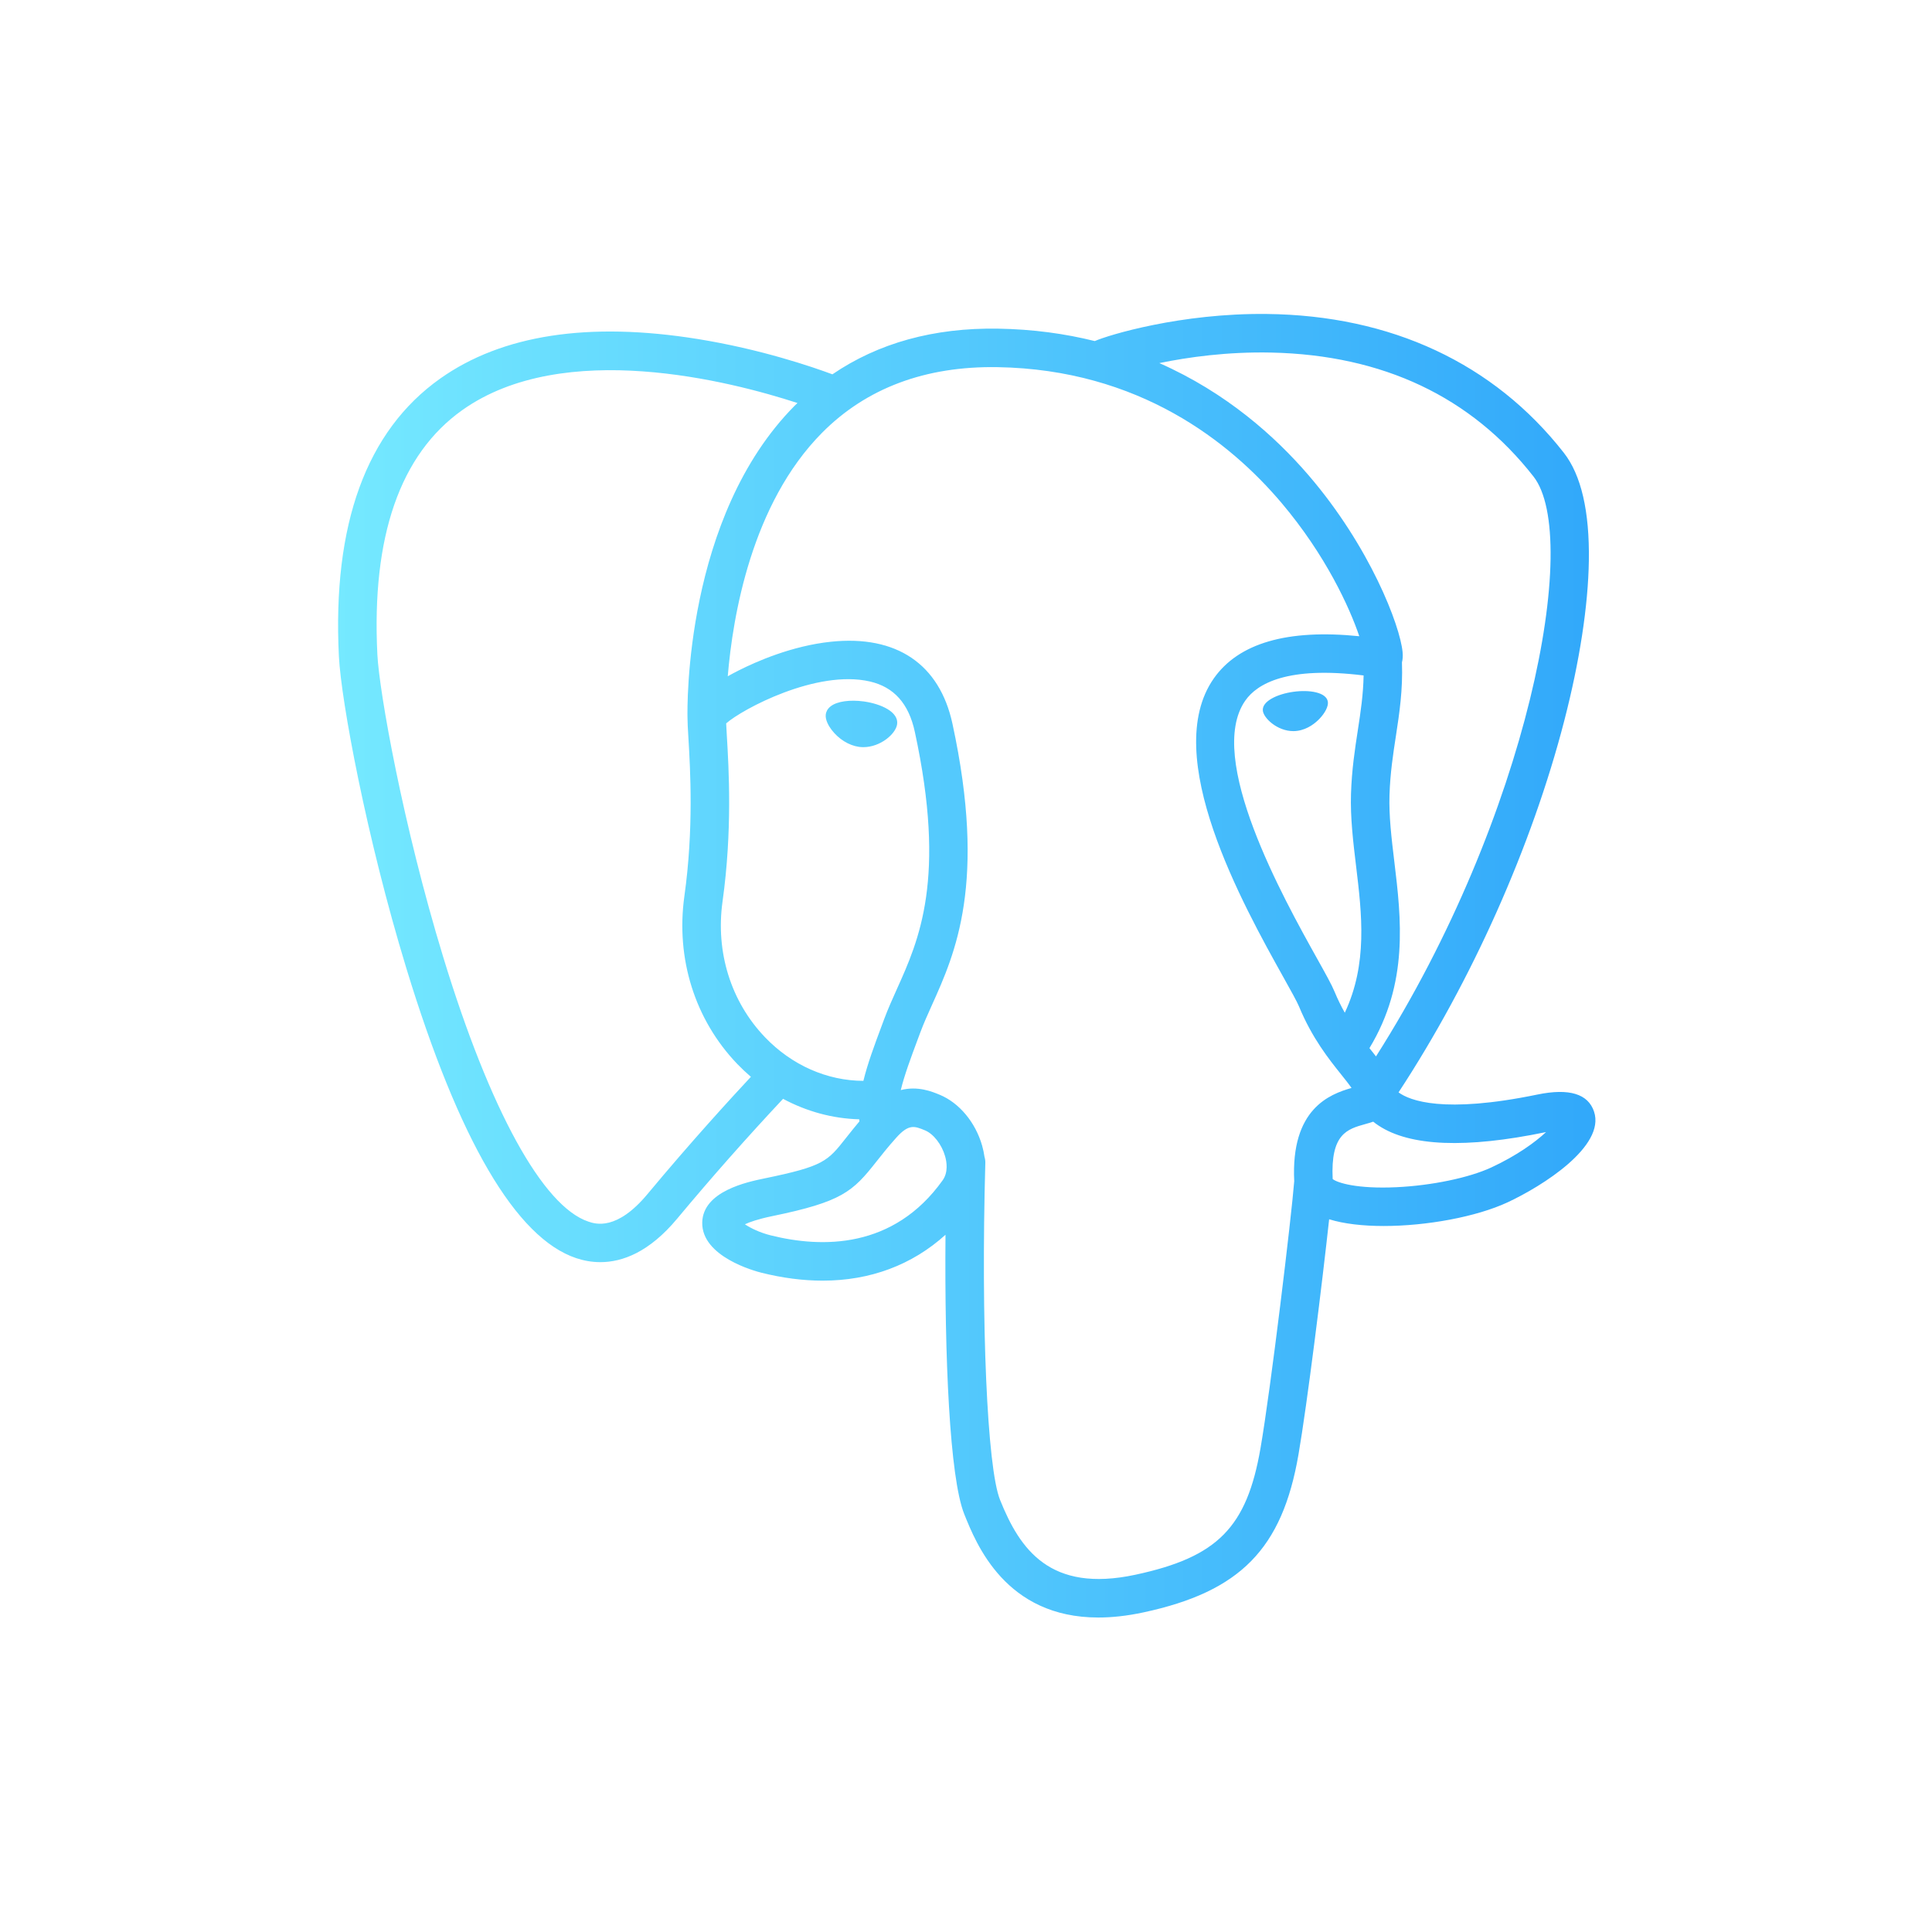 <?xml version="1.0" encoding="UTF-8"?>
<svg width="80px" height="80px" viewBox="0 0 80 80" version="1.1" xmlns="http://www.w3.org/2000/svg" xmlns:xlink="http://www.w3.org/1999/xlink">
    <!-- Generator: Sketch 64 (93537) - https://sketch.com -->
    <title>postgre</title>
    <desc>Created with Sketch.</desc>
    <defs>
        <linearGradient x1="0%" y1="50.001%" x2="99.999%" y2="50.001%" id="linearGradient-1">
            <stop stop-color="#75e9ff" offset="0%"></stop>
            <stop stop-color="#31a8fa" offset="100%"></stop>
        </linearGradient>
    </defs>
    <g id="postgre" stroke="none" stroke-width="1" fill="none" fill-rule="evenodd">
        <path d="M52.116,13 L52.447,13.001 C57.599,13.056 61.855,15.043 64.755,18.749 C65.474,19.668 65.823,21.173 65.791,23.221 C65.762,25.086 65.411,27.375 64.774,29.84 C63.43,35.043 60.939,40.619 57.911,45.233 C58.369,45.57 59.764,46.127 63.66,45.323 C64.972,45.052 65.762,45.291 66.007,46.033 C66.481,47.466 63.868,49.116 62.42,49.789 C61.131,50.387 59.076,50.766 57.294,50.766 C56.44,50.766 55.65,50.678 55.037,50.487 C54.746,53.16 54.128,58.143 53.767,60.23 C53.094,64.136 51.354,65.907 47.346,66.766 C46.664,66.912 46.044,66.978 45.48,66.978 C41.64,66.978 40.425,63.938 39.927,62.695 C39.32,61.175 39.109,56.189 39.151,51.129 C37.766,52.381 36.032,53.029 34.063,53.029 C33.253,53.029 32.404,52.92 31.522,52.699 C31.269,52.636 29.049,52.04 29.078,50.62 C29.105,49.321 30.959,48.939 31.657,48.795 C34.11,48.29 34.268,48.089 35.03,47.121 C35.212,46.889 35.397,46.66 35.587,46.434 L35.587,46.434 L35.579,46.348 C34.479,46.319 33.404,46.025 32.425,45.5 C30.916,47.111 29.454,48.765 28.041,50.461 C26.882,51.854 25.768,52.263 24.86,52.263 C24.489,52.263 24.153,52.195 23.862,52.098 C21.371,51.267 19.005,47.23 16.827,40.097 C15.173,34.677 14.125,29.019 14.033,27.179 C13.76,21.712 15.171,17.841 18.227,15.676 C20.788,13.862 24.377,13.311 28.893,14.038 C31.506,14.459 33.642,15.192 34.468,15.5 C36.371,14.202 38.67,13.566 41.328,13.609 C42.778,13.632 44.11,13.819 45.332,14.123 C45.912,13.868 48.905,12.961 52.447,13.001 Z M41.302,15.203 C38.322,15.154 35.875,16.069 34.039,17.921 C31.121,20.863 30.341,25.514 30.135,28.002 C30.271,27.926 30.416,27.849 30.575,27.768 C31.315,27.393 32.798,26.739 34.418,26.572 C37.122,26.291 38.905,27.497 39.439,29.967 C40.865,36.561 39.552,39.48 38.592,41.611 C38.415,42.005 38.247,42.378 38.113,42.738 L38.113,42.738 L37.994,43.057 C37.711,43.816 37.45,44.517 37.299,45.138 C38.006,44.957 38.593,45.2 38.914,45.333 C39.72,45.667 40.392,46.473 40.667,47.436 C40.711,47.59 40.744,47.746 40.766,47.904 C40.79,47.984 40.803,48.069 40.8,48.157 C40.615,54.778 40.876,60.773 41.408,62.102 C42.232,64.162 43.482,65.963 47.012,65.207 C50.417,64.477 51.628,63.251 52.196,59.96 C52.626,57.468 53.472,50.417 53.591,48.911 C53.444,45.91 55.063,45.309 55.964,45.05 C55.849,44.884 55.697,44.694 55.54,44.498 C55.029,43.86 54.33,42.985 53.789,41.675 C53.706,41.475 53.444,41.004 53.139,40.458 C51.479,37.481 48.026,31.288 50.258,28.096 C51.284,26.629 53.308,26.042 56.285,26.345 C55.889,25.169 54.897,22.989 53.066,20.825 C50.941,18.313 47.175,15.299 41.302,15.203 Z M38.303,46.806 C37.87,46.627 37.632,46.528 37.11,47.112 L37.11,47.112 C36.759,47.504 36.506,47.825 36.283,48.108 C35.31,49.344 34.864,49.763 31.978,50.357 C31.382,50.48 31.038,50.604 30.845,50.695 C31.076,50.852 31.47,51.043 31.909,51.152 C34.037,51.685 36.999,51.721 39.032,48.875 C39.273,48.537 39.2,48.103 39.134,47.875 C38.996,47.391 38.654,46.951 38.303,46.806 Z M33.022,16.688 C30.248,15.784 23.345,14.002 19.146,16.979 C16.566,18.809 15.382,22.214 15.626,27.099 C15.703,28.644 16.681,34.153 18.353,39.631 C20.285,45.963 22.477,49.955 24.366,50.585 C24.656,50.682 25.538,50.976 26.814,49.441 C28.619,47.271 30.313,45.424 31.093,44.589 C30.896,44.42 30.707,44.242 30.527,44.055 C28.775,42.226 27.977,39.694 28.339,37.107 C28.729,34.323 28.583,31.864 28.505,30.543 C28.483,30.182 28.468,29.92 28.468,29.735 C28.457,29.255 28.349,21.401 32.901,16.804 C32.94,16.764 32.982,16.727 33.022,16.688 Z M56.862,46.446 C56.753,46.484 56.64,46.516 56.525,46.548 C55.788,46.755 55.092,46.95 55.183,48.821 C55.376,48.979 56.2,49.236 57.819,49.16 C59.284,49.091 60.827,48.77 61.749,48.343 C62.821,47.845 63.577,47.29 64.019,46.877 L64.019,46.877 L63.983,46.884 C60.707,47.561 58.387,47.468 57.086,46.609 C57.004,46.556 56.93,46.501 56.862,46.446 Z M36.013,28.217 C33.815,27.714 30.734,29.365 30.069,29.954 C30.075,30.087 30.085,30.256 30.096,30.449 C30.178,31.825 30.33,34.386 29.919,37.327 C29.625,39.428 30.266,41.478 31.678,42.951 C32.789,44.11 34.249,44.751 35.751,44.756 C35.923,44.048 36.201,43.302 36.5,42.5 L36.5,42.5 L36.618,42.183 C36.771,41.773 36.949,41.376 37.138,40.956 C38.055,38.92 39.196,36.385 37.881,30.304 C37.627,29.13 37.016,28.447 36.013,28.217 Z M52.646,14.599 C50.824,14.559 49.196,14.789 48.006,15.035 C50.773,16.256 52.799,18.066 54.189,19.684 C56.729,22.641 57.976,25.908 58.078,27 C58.094,27.167 58.082,27.308 58.052,27.428 C58.092,28.566 57.946,29.532 57.803,30.465 C57.686,31.222 57.565,32.006 57.536,32.919 C57.508,33.781 57.618,34.698 57.735,35.669 C58.02,38.035 58.339,40.704 56.705,43.402 L56.705,43.402 L56.786,43.502 L56.786,43.502 L56.977,43.744 C63.298,33.796 65.482,22.266 63.499,19.732 C60.914,16.428 57.262,14.701 52.646,14.599 Z M56.464,27.969 C53.314,27.578 52.059,28.304 51.565,29.01 C49.905,31.383 53.147,37.198 54.532,39.681 C54.888,40.319 55.145,40.78 55.263,41.067 C55.386,41.365 55.527,41.654 55.685,41.935 C56.638,39.908 56.392,37.854 56.152,35.859 C56.033,34.871 55.91,33.85 55.942,32.868 C55.975,31.858 56.103,31.027 56.227,30.222 C56.342,29.474 56.45,28.758 56.464,27.969 Z M34.402,29.242 C34.668,29.04 35.193,28.966 35.773,29.046 C36.485,29.146 37.218,29.482 37.148,29.988 C37.092,30.392 36.453,30.938 35.751,30.938 C35.691,30.938 35.63,30.934 35.569,30.926 C35.148,30.867 34.723,30.602 34.431,30.216 C34.328,30.08 34.161,29.815 34.194,29.576 C34.207,29.486 34.253,29.355 34.402,29.242 Z M53.555,28.646 C54.224,28.553 54.929,28.666 54.984,29.062 C55.009,29.241 54.874,29.515 54.64,29.76 C54.486,29.922 54.163,30.201 53.723,30.262 C53.666,30.27 53.61,30.274 53.554,30.274 C52.894,30.274 52.336,29.747 52.293,29.438 C52.239,29.041 52.887,28.739 53.555,28.646 Z" id="Combined-Shape" fill="url(#linearGradient-1)" fill-rule="nonzero"></path>
    </g>
</svg>